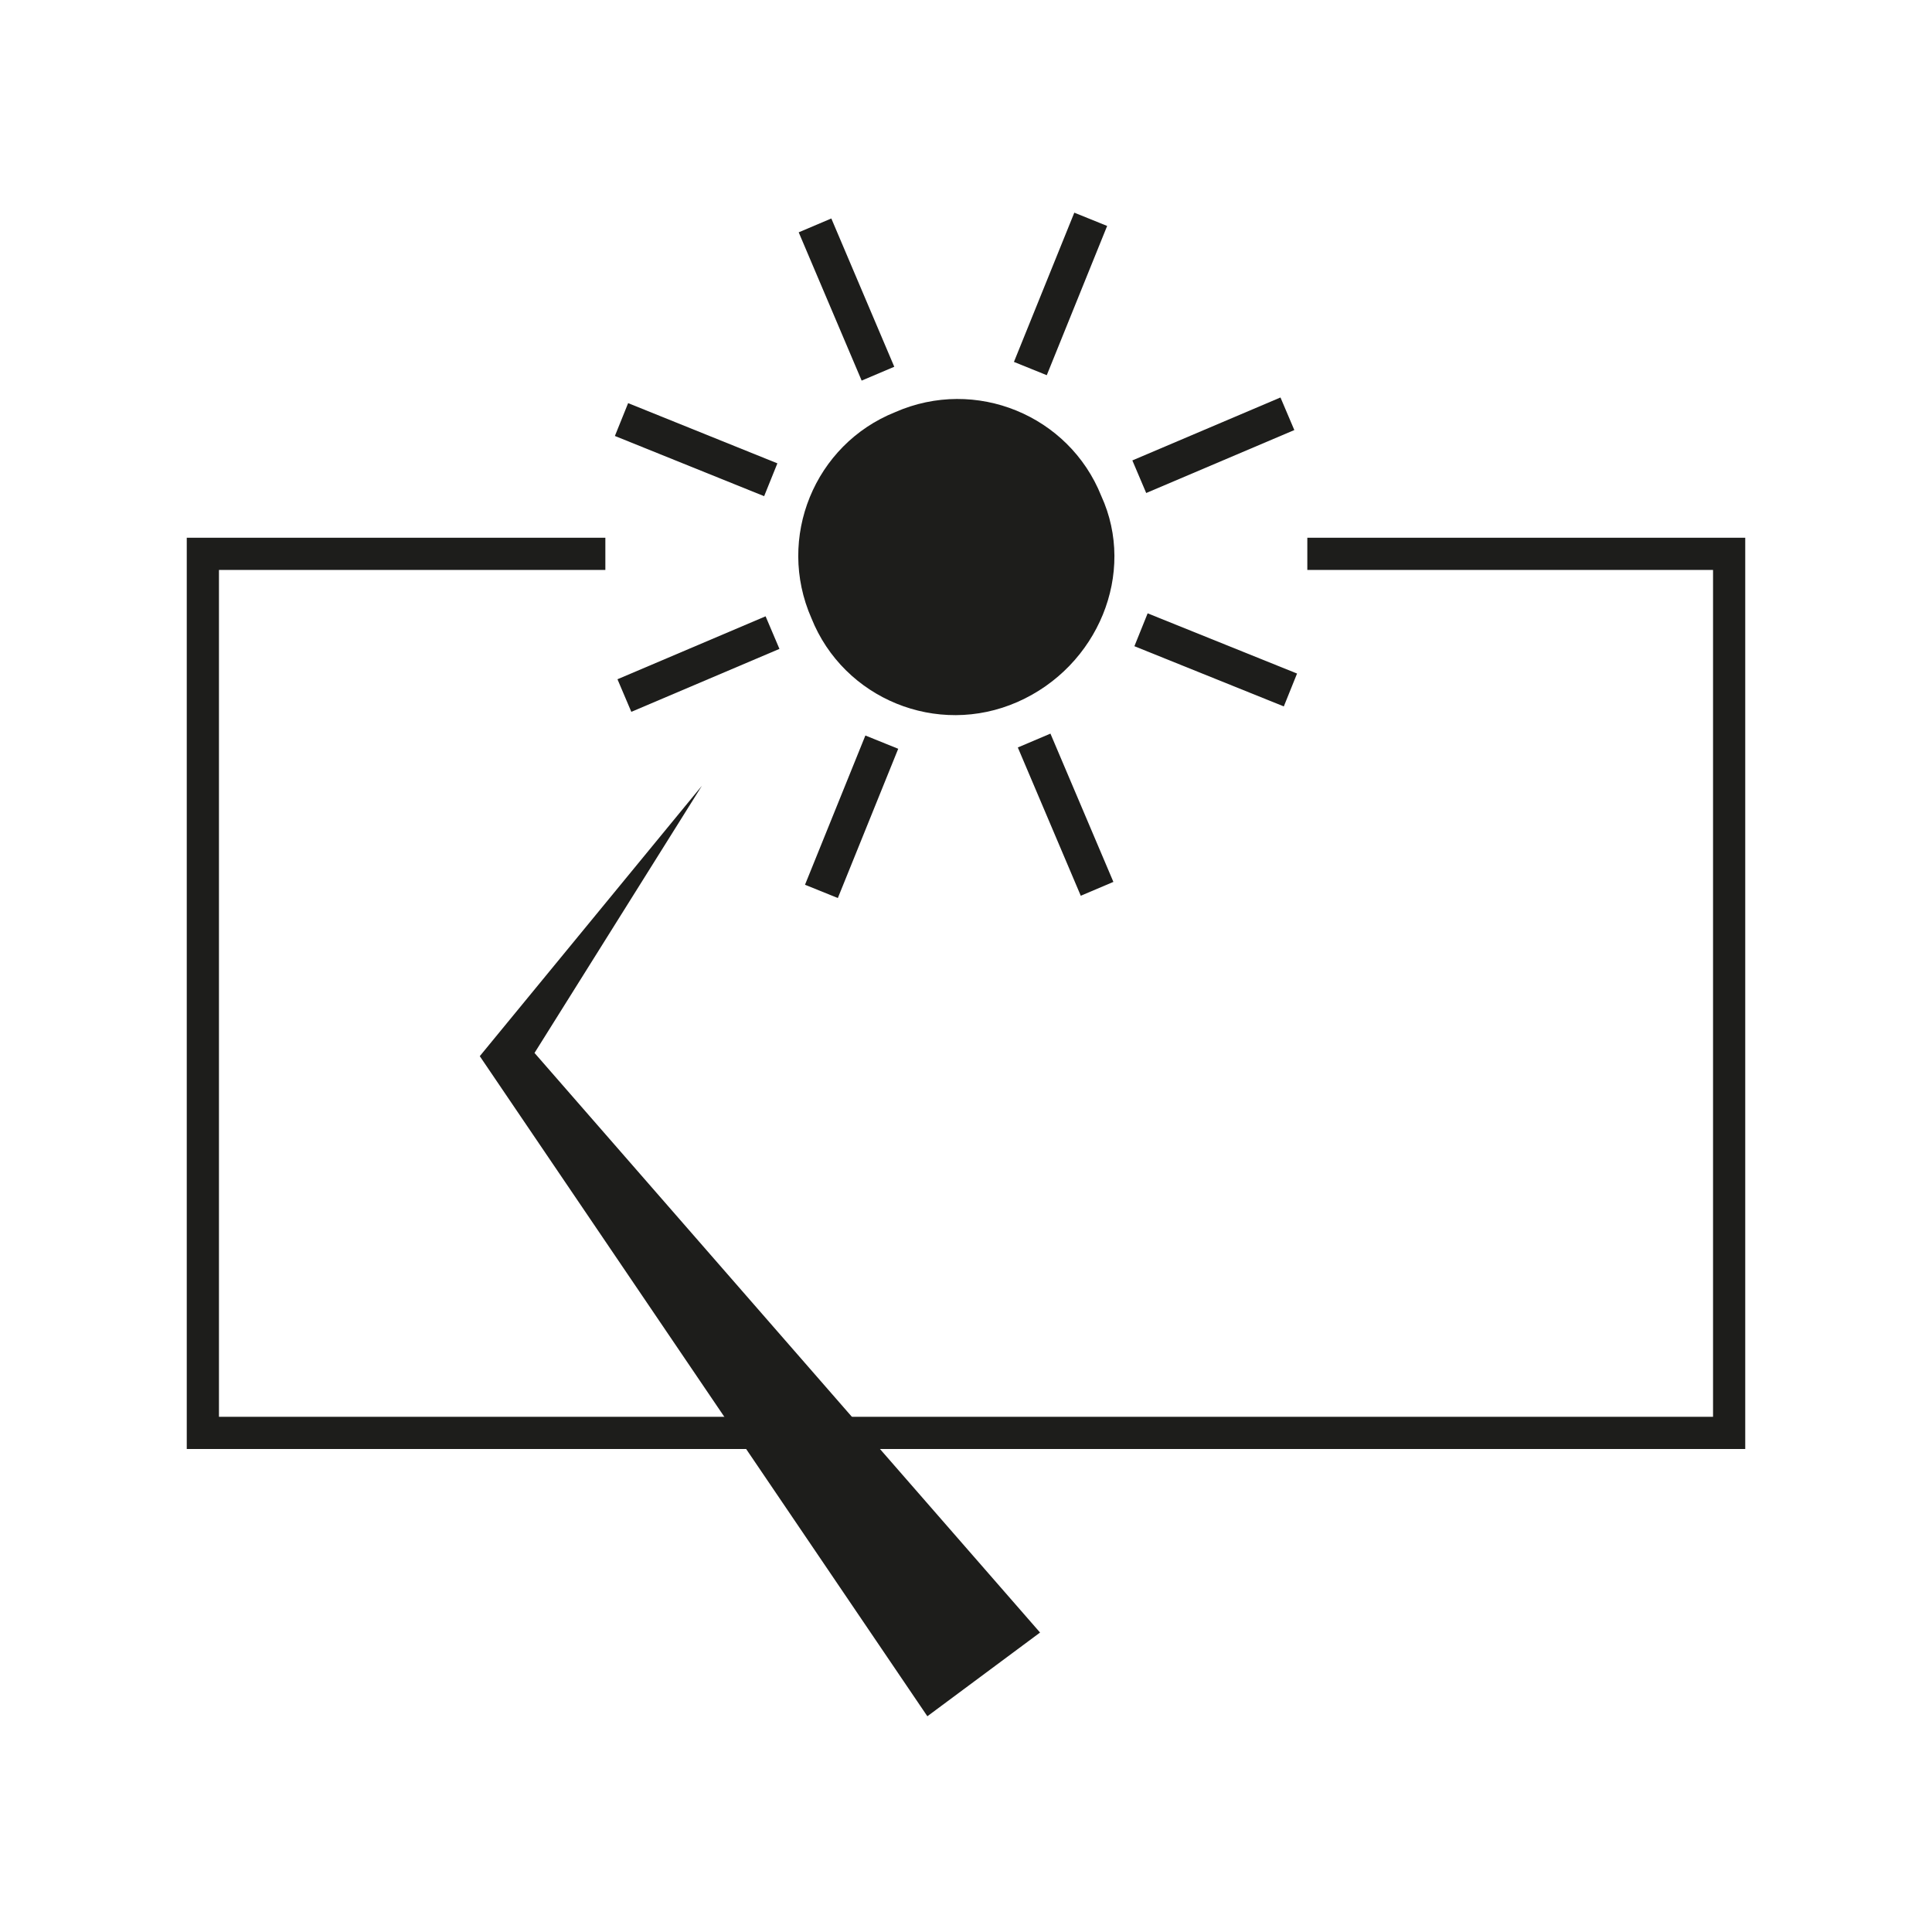 <?xml version="1.0" encoding="utf-8"?>
<!-- Generator: Adobe Illustrator 27.9.0, SVG Export Plug-In . SVG Version: 6.00 Build 0)  -->
<svg version="1.1" id="Layer_1" xmlns="http://www.w3.org/2000/svg" xmlns:xlink="http://www.w3.org/1999/xlink" x="0px" y="0px"
	 viewBox="0 0 60 60" style="enable-background:new 0 0 60 60;" xml:space="preserve">
<style type="text/css">
	.st0{fill:#1D1D1B;}
</style>
<g>
	<polygon class="st0" points="21.8,24.4 14.9,32.8 28.8,53.3 32.3,50.7 16.6,32.7 	"/>
	<g>
		<g>
			<g>
				
					<rect x="32.5" y="22.8" transform="matrix(0.921 -0.391 0.391 0.921 -7.238 14.922)" class="st0" width="1.1" height="5"/>
			</g>
			<g>
				<rect x="37.2" y="18" transform="matrix(0.374 -0.928 0.928 0.374 4.613 47.858)" class="st0" width="1.1" height="5"/>
			</g>
			<g>
				<rect x="35.2" y="13.3" transform="matrix(0.92 -0.391 0.391 0.92 -2.418 15.826)" class="st0" width="5" height="1.1"/>
			</g>
			<g>
				<rect x="30.5" y="8.6" transform="matrix(0.375 -0.927 0.927 0.375 12.079 36.288)" class="st0" width="5" height="1.1"/>
			</g>
			<g>
				<rect x="25.7" y="6.8" transform="matrix(0.921 -0.391 0.391 0.921 -1.524 11.001)" class="st0" width="1.1" height="5"/>
			</g>
			<g>
				<rect x="21.1" y="11.5" transform="matrix(0.374 -0.927 0.927 0.374 0.544 28.798)" class="st0" width="1.1" height="5"/>
			</g>
			<g>
				
					<rect x="19.2" y="20.1" transform="matrix(0.92 -0.391 0.391 0.92 -6.347 10.11)" class="st0" width="5" height="1.1"/>
			</g>
			<g>
				
					<rect x="23.9" y="24.8" transform="matrix(0.375 -0.927 0.927 0.375 -6.952 40.332)" class="st0" width="5" height="1.1"/>
			</g>
		</g>
		<path class="st0" d="M31.6,21.8c-2.5,1.1-5.4-0.1-6.4-2.6c-1.1-2.5,0.1-5.4,2.6-6.4c2.5-1.1,5.4,0.1,6.4,2.6
			C35.3,17.8,34.1,20.7,31.6,21.8"/>
	</g>
	<polygon class="st0" points="40.6,16.7 40.6,17.7 53.2,17.7 53.2,44 6.8,44 6.8,32 6.8,17.7 18.8,17.7 18.8,16.7 5.8,16.7 5.8,45 
		54.2,45 54.2,44.9 54.2,44 54.2,16.7 	"/>
</g>
</svg>
